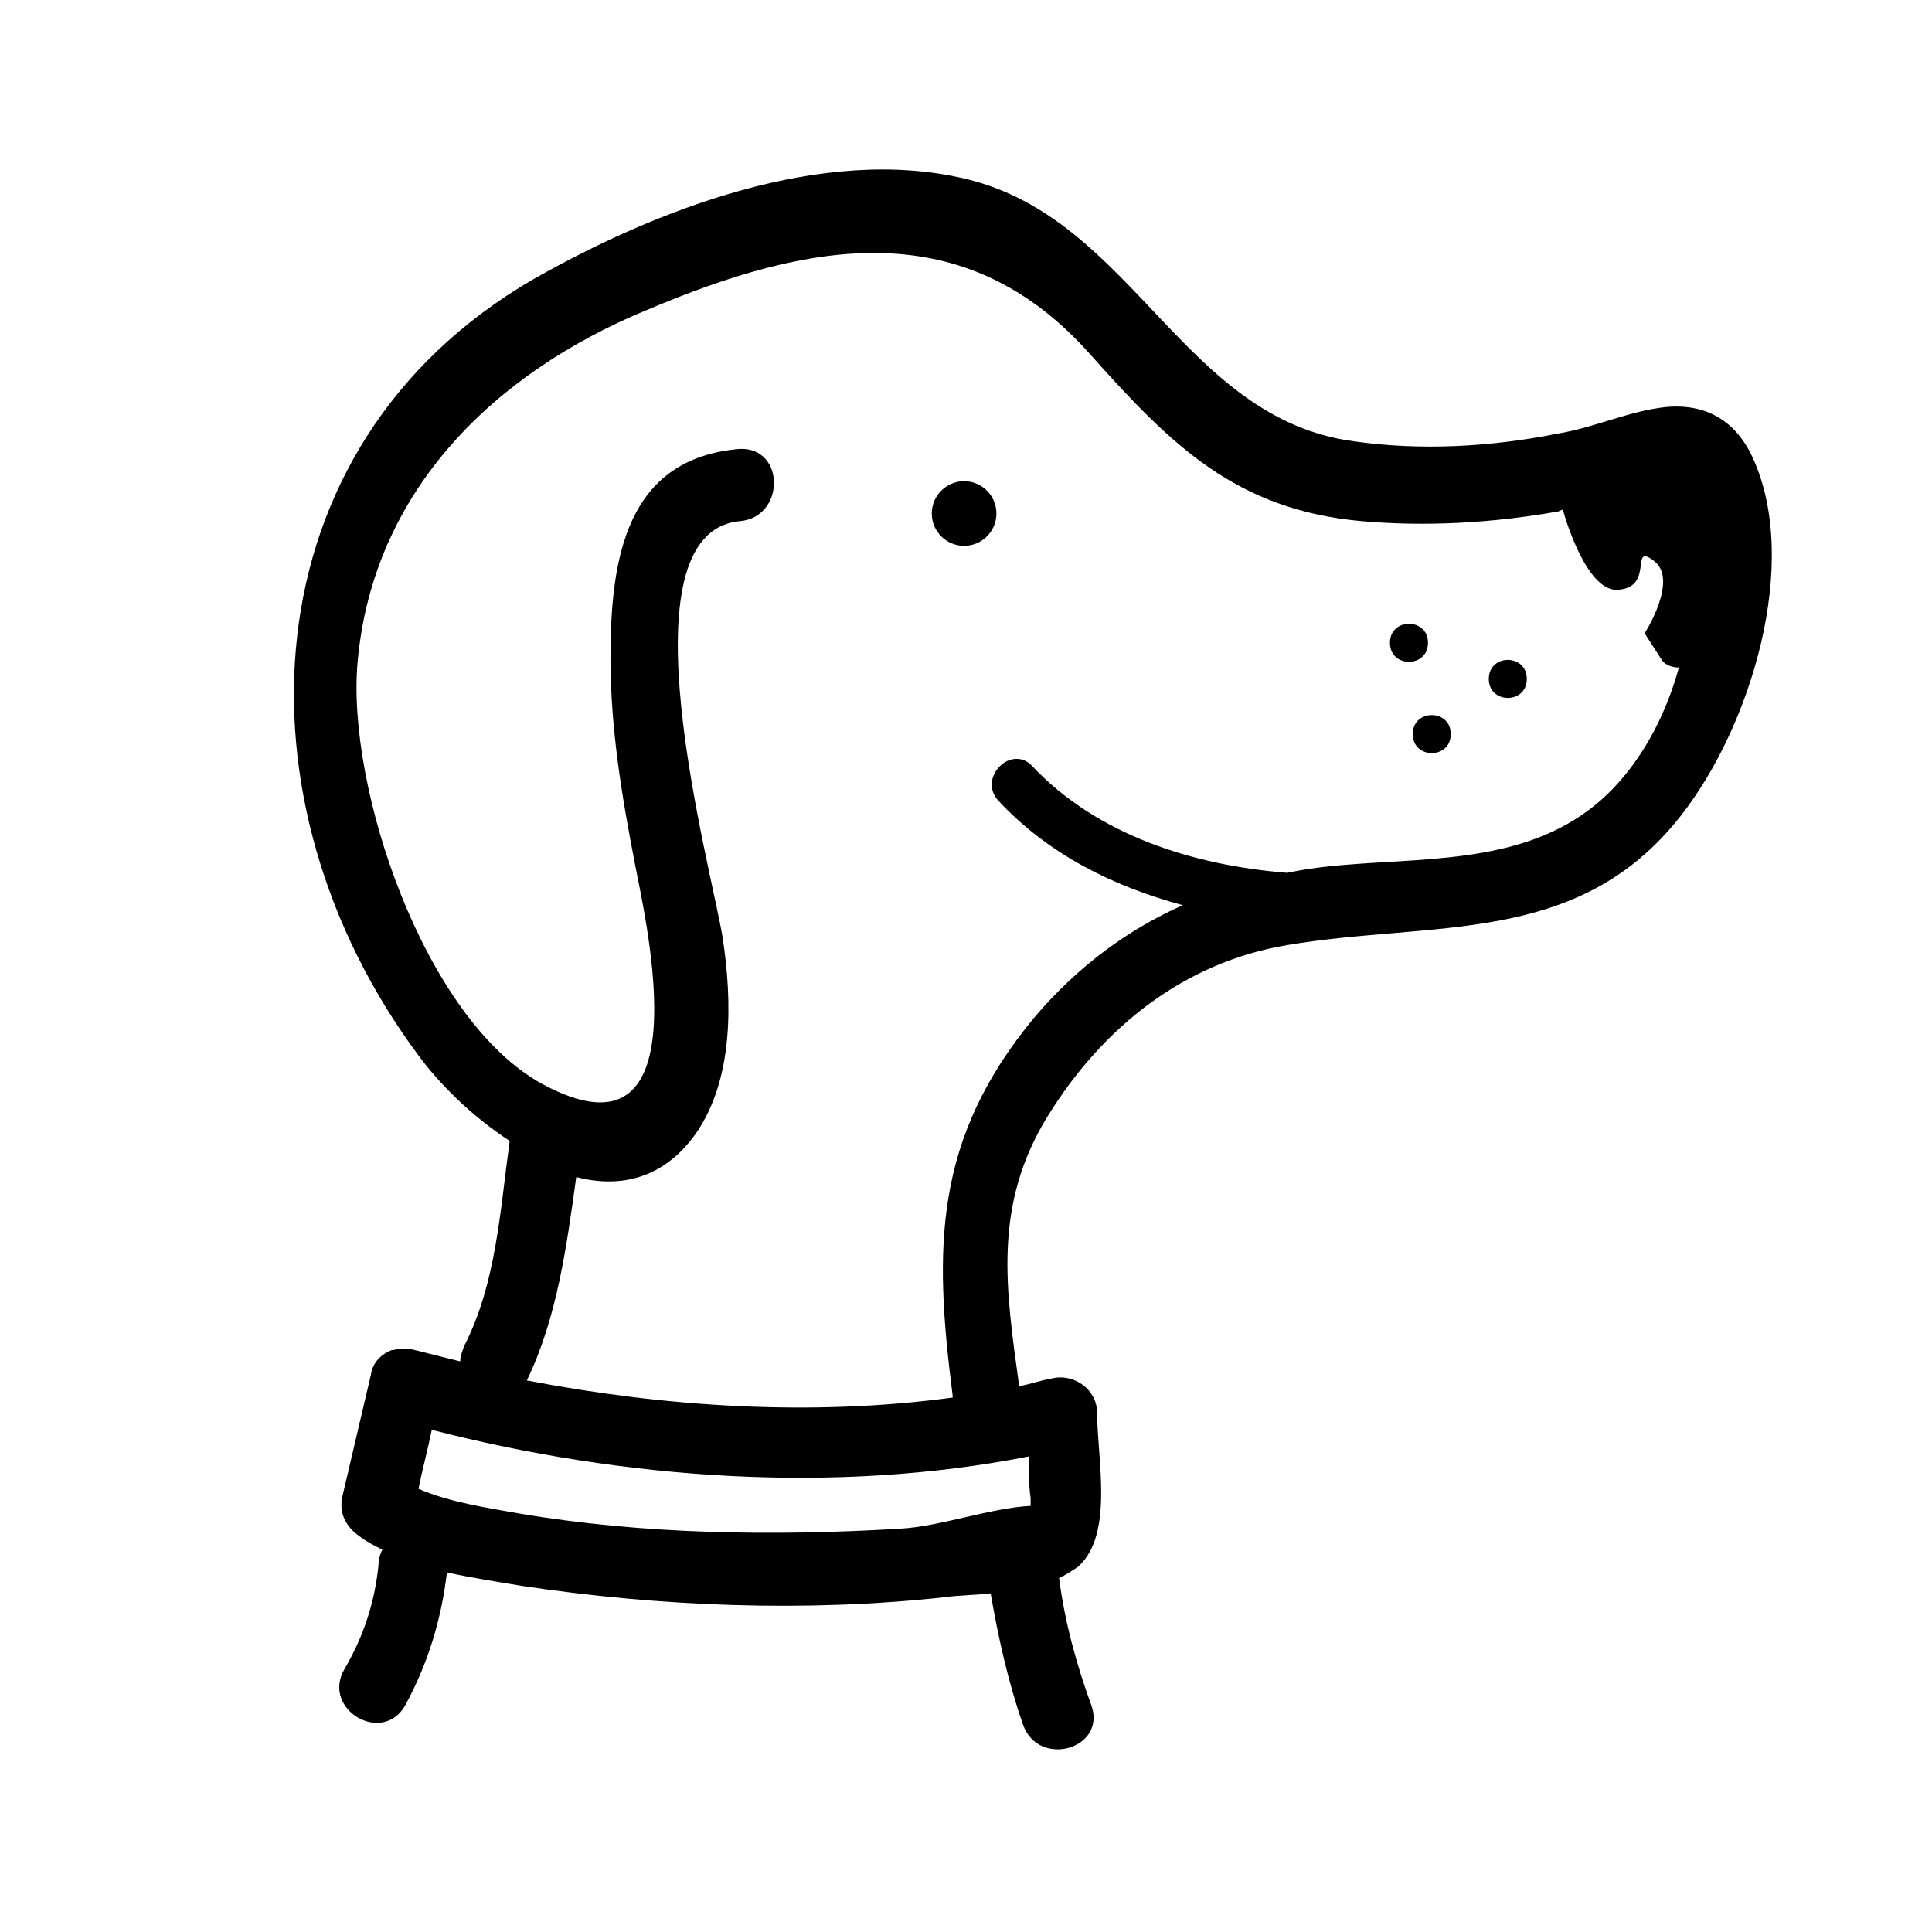 <?xml version="1.0" encoding="UTF-8"?>
<!-- The Best Svg Icon site in the world: iconSvg.co, Visit us! https://iconsvg.co -->
<svg fill="#000000" width="800px" height="800px" version="1.1" viewBox="144 144 512 512" xmlns="http://www.w3.org/2000/svg">
 <g>
  <path d="m608.57 265.48c-4.535-10.078-12.594-14.609-23.176-13.602-9.574 1.008-19.145 5.543-28.719 7.055-17.633 3.527-36.273 4.535-53.906 2.016-45.344-6.047-58.441-58.945-102.78-69.527-37.785-9.07-82.121 8.062-114.87 26.703-76.074 44.336-80.105 138.55-30.23 205.55 5.543 7.559 14.105 16.121 24.184 22.672-2.519 18.137-3.527 37.785-12.09 54.41-0.504 1.512-1.008 2.519-1.008 4.031-4.031-1.008-8.062-2.016-12.09-3.023-2.016-0.504-4.031-0.504-5.543 0h-0.504c-2.519 1.008-5.039 3.023-5.543 6.551-2.519 10.578-5.039 21.664-7.559 32.242-1.008 4.535 1.008 8.062 4.535 10.578 2.016 1.512 4.031 2.519 6.047 3.527-0.504 1.008-1.008 2.519-1.008 4.031-1.008 10.078-4.031 19.145-9.07 27.711-6.047 10.578 10.078 20.152 16.121 9.574 6.047-11.082 9.574-22.672 11.082-35.266 7.055 1.512 13.602 2.519 19.648 3.527 36.777 5.543 75.57 7.055 112.35 3.023 3.527-0.504 7.559-0.504 12.09-1.008 2.016 11.586 4.535 23.176 8.566 34.762 4.031 11.586 22.168 6.551 18.137-5.039-4.031-11.082-7.055-22.168-8.566-33.754 2.016-1.008 3.527-2.016 5.039-3.023 9.574-8.566 5.039-28.719 5.039-40.809 0-6.047-6.047-10.578-12.09-9.07-3.023 0.504-5.543 1.512-8.566 2.016-3.527-25.695-7.055-47.863 7.559-71.539 14.609-23.68 36.273-40.809 63.48-45.344 38.793-6.551 77.082 0.504 104.29-34.258 18.645-23.684 31.746-67.012 19.148-94.723zm-226.21 283.64c-33.25 2.016-68.016 1.512-100.76-4.031-8.566-1.512-18.641-3.023-26.703-6.551 1.008-5.039 2.519-10.578 3.527-15.617 50.883 13.098 106.81 17.129 158.2 7.055 0 4.031 0 7.559 0.504 11.082v2.016c-10.578 0.508-24.18 5.543-34.762 6.047zm189.43-196.48c-17.633 18.641-42.32 18.641-66 20.152-7.055 0.504-13.602 1.008-20.656 2.519-25.191-2.016-50.383-10.078-67.512-28.215-5.543-6.047-14.609 3.023-9.07 9.07 13.098 14.105 30.23 22.672 48.871 27.711-14.609 6.551-27.711 16.121-39.297 29.727-26.703 32.242-26.703 60.961-21.664 100.26v0.504c-37.281 5.039-76.074 2.519-112.85-4.535 8.062-16.625 10.578-35.77 13.098-53.906 11.586 3.023 23.176 0.504 31.738-11.586 10.078-14.609 9.574-35.266 7.055-51.891-3.023-18.641-27.711-107.31 4.535-110.34 12.09-1.008 12.09-19.648 0-19.145-30.23 2.519-34.258 29.223-34.258 55.418 0 18.641 3.023 36.777 6.551 54.914 3.023 15.617 18.137 81.113-24.688 57.938-31.234-17.129-51.891-78.594-48.871-111.85 4.031-45.344 36.273-76.578 76.578-93.203 42.824-18.137 84.137-26.199 117.89 12.09 21.16 23.68 38.289 40.809 71.539 43.832 17.129 1.512 34.762 0.504 51.891-2.519 0.504 0 1.008-0.504 1.512-0.504 0.504 2.016 6.551 22.672 15.113 21.16 9.07-1.008 2.519-12.594 9.07-7.559 6.551 5.039-2.519 19.145-2.519 19.145l4.535 7.055c1.008 1.512 3.023 2.016 4.535 2.016-3.019 11.082-8.559 22.668-17.125 31.738z"/>
  <path d="m408.06 280.09c0 4.727-3.832 8.562-8.562 8.562-4.731 0-8.566-3.836-8.566-8.562 0-4.731 3.836-8.566 8.566-8.566 4.731 0 8.562 3.836 8.562 8.566"/>
  <path d="m522.43 314.35c0 6.715-10.078 6.715-10.078 0 0-6.719 10.078-6.719 10.078 0"/>
  <path d="m548.62 323.92c0 6.719-10.074 6.719-10.074 0 0-6.715 10.074-6.715 10.074 0"/>
  <path d="m528.47 338.54c0 6.715-10.074 6.715-10.074 0 0-6.719 10.074-6.719 10.074 0"/>
 </g>
</svg>